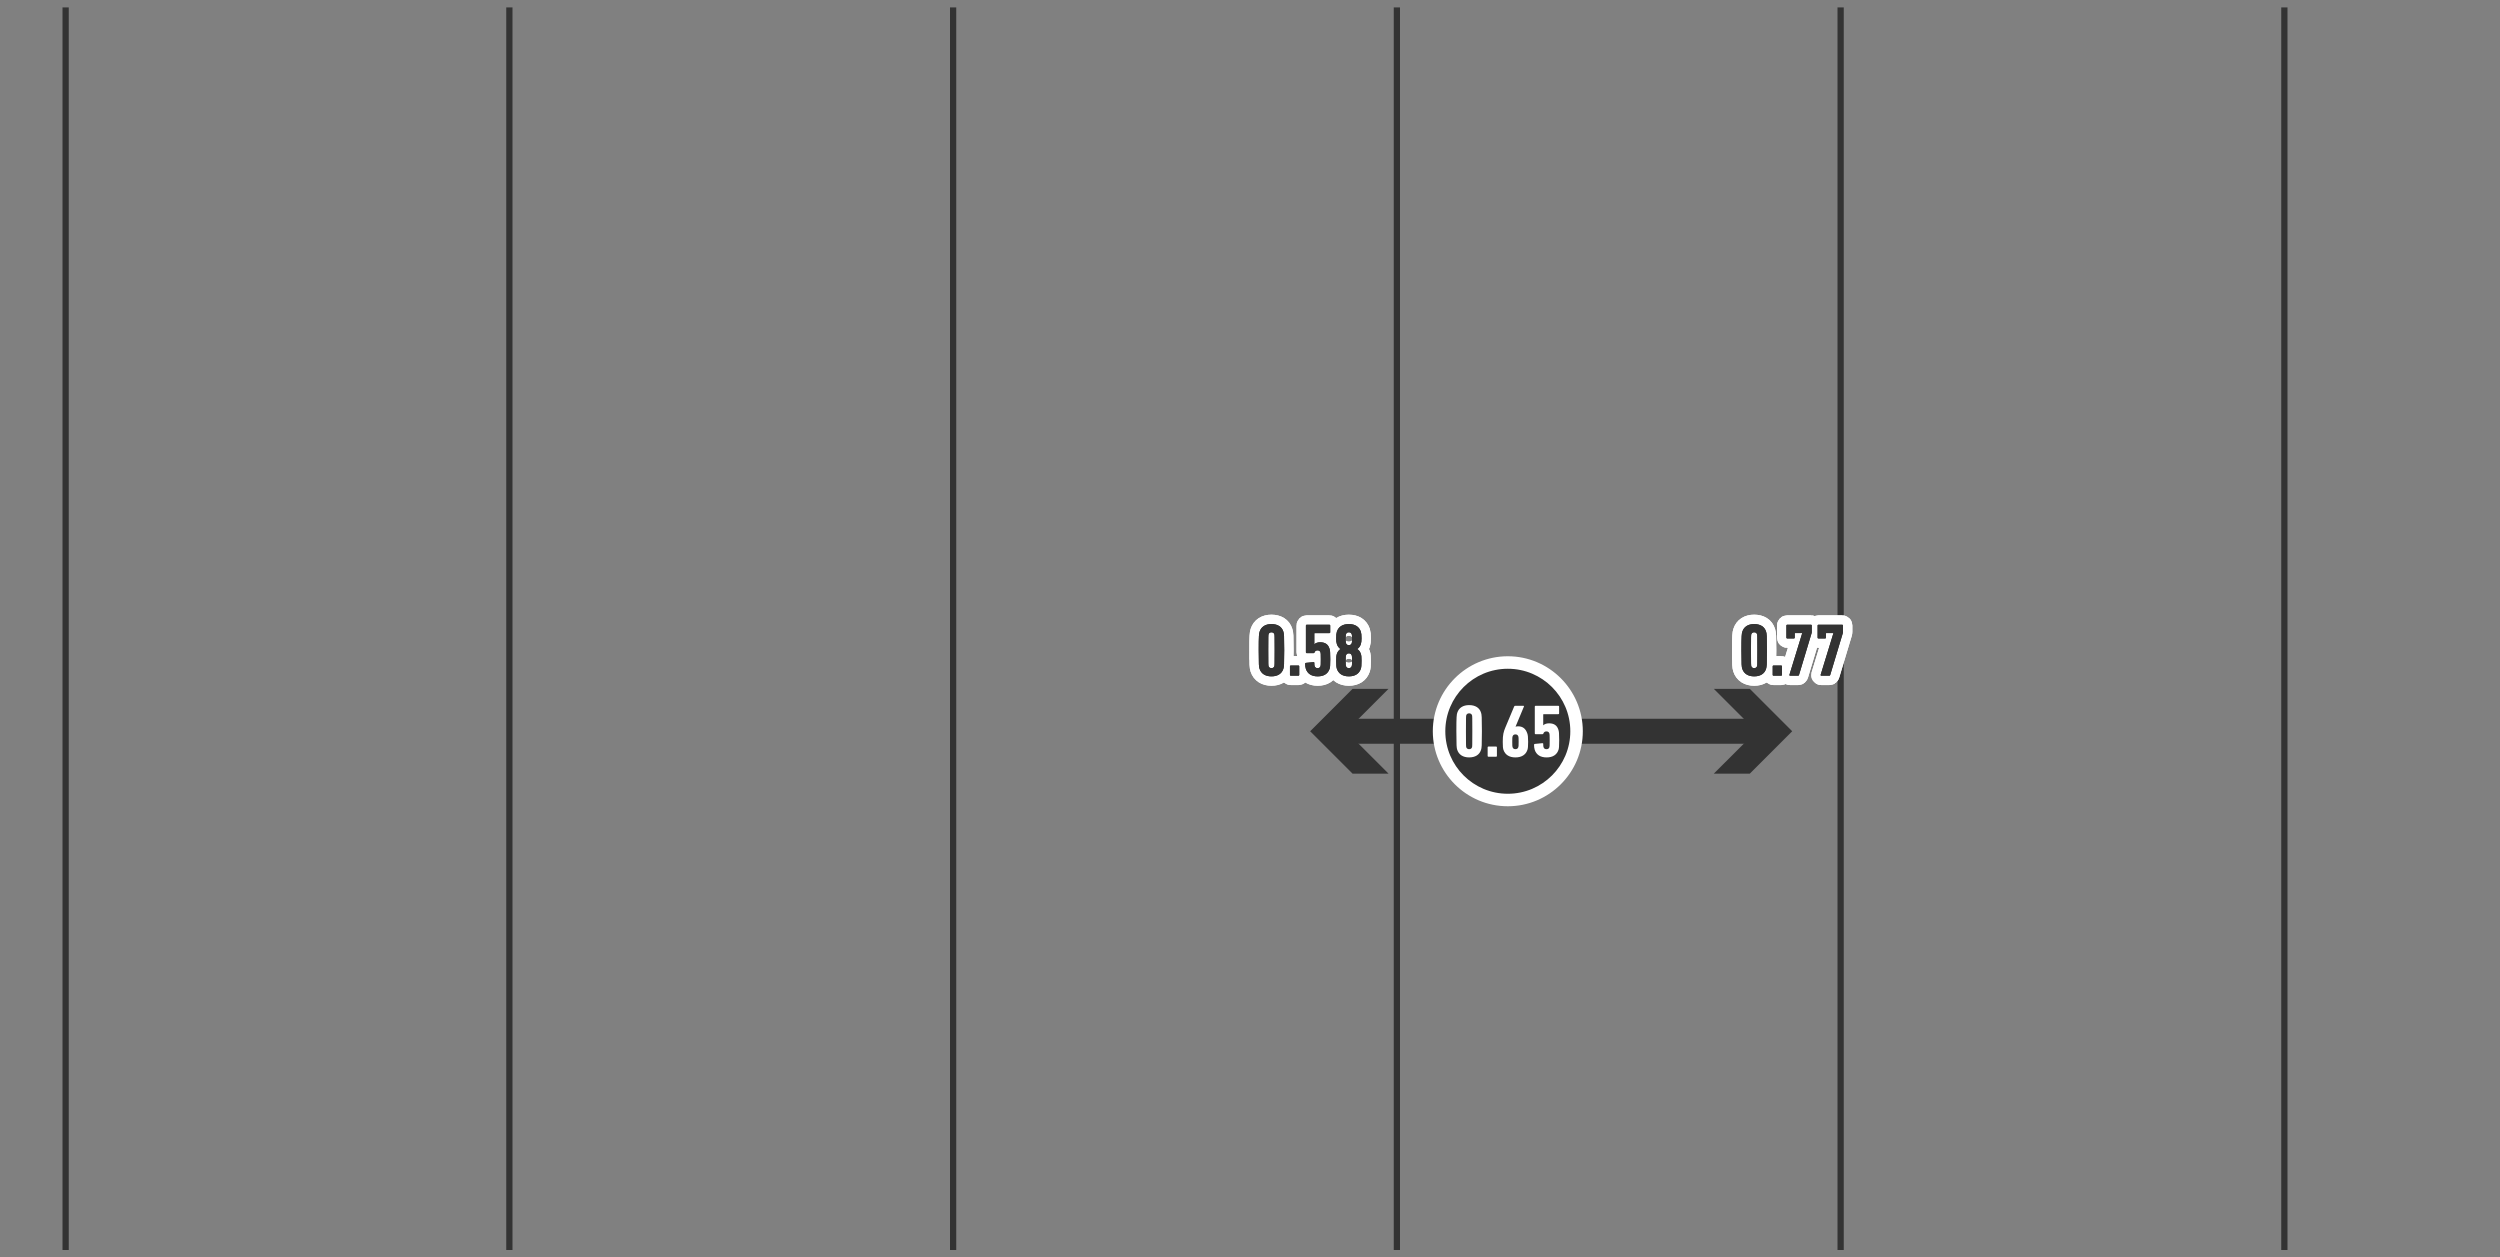 <?xml version="1.0" encoding="UTF-8"?><svg id="_レイヤー_2" xmlns="http://www.w3.org/2000/svg" xmlns:xlink="http://www.w3.org/1999/xlink" viewBox="0 0 400 201.186"><rect x="0" y="0" width="400" height="201.186" fill="#808080" stroke="none"/><defs><style>.cls-1{clip-path:url(#clippath);}.cls-2,.cls-3,.cls-4,.cls-5{fill:none;}.cls-2,.cls-6,.cls-7,.cls-8{stroke-width:0px;}.cls-3{stroke-width:4px;}.cls-3,.cls-4{stroke:#333;stroke-miterlimit:10;}.cls-5{stroke:#fff;stroke-width:3px;}.cls-6{fill:#353535;}.cls-7{fill:#333;}.cls-8{fill:#fff;}</style><clipPath id="clippath"><rect class="cls-2" width="400" height="200"/></clipPath></defs><g id="_特集"><g class="cls-1"><line class="cls-4" x1="10.5" y1="1.186" x2="10.5" y2="201.106"/><line class="cls-4" x1="81.5" y1="1.186" x2="81.5" y2="201.106"/><line class="cls-4" x1="152.5" y1="1.186" x2="152.5" y2="201.106"/><line class="cls-4" x1="223.5" y1="1.186" x2="223.5" y2="201.106"/><line class="cls-4" x1="294.5" y1="1.186" x2="294.5" y2="201.106"/><line class="cls-4" x1="365.5" y1="1.186" x2="365.5" y2="201.106"/></g><line class="cls-3" x1="214.197" y1="117.001" x2="282.179" y2="117.001"/><polygon class="cls-7" points="222.164 123.782 215.379 117.001 222.164 110.219 216.406 110.219 209.625 117.001 216.406 123.782 222.164 123.782"/><polygon class="cls-7" points="274.212 123.782 280.997 117.001 274.212 110.219 279.97 110.219 286.751 117.001 279.97 123.782 274.212 123.782"/><circle class="cls-7" cx="241.25" cy="117.001" r="11"/><path class="cls-8" d="m241.25,107.001c5.523,0,10,4.477,10,10s-4.477,10-10,10-10-4.477-10-10,4.477-10,10-10m0-2c-6.617,0-12,5.383-12,12s5.383,12,12,12,12-5.383,12-12-5.383-12-12-12h0Z"/><path class="cls-8" d="m233.019,117.001c0-2.339.049-2.663.146-2.962.255-.791.924-1.223,1.897-1.223s1.666.419,1.909,1.223c.098.3.134.624.134,2.962s-.036,2.663-.134,2.962c-.243.804-.936,1.223-1.909,1.223s-1.653-.432-1.909-1.223c-.098-.3-.134-.624-.134-2.962Zm2.043,2.866c.256,0,.401-.12.462-.311.037-.12.049-.264.049-2.555s-.012-2.435-.049-2.555c-.06-.192-.219-.311-.462-.311s-.401.12-.462.311c-.036.12-.049.264-.049,2.555s.013,2.435.049,2.555c.06.192.219.311.462.311Z"/><path class="cls-8" d="m238.023,119.567c0-.072.049-.12.122-.12h1.24c.073,0,.122.048.122.12v1.392c0,.072-.049.12-.122.12h-1.24c-.073,0-.122-.048-.122-.12v-1.392Z"/><path class="cls-8" d="m240.441,118.691c0-1.115.121-1.595.425-2.314l1.399-3.334c.036-.084.085-.12.182-.12h1.289c.086,0,.122.06.086.144l-1.326,3.179s.024.012.024.024c.06-.036.194-.06.365-.06.803,0,1.24.42,1.483,1.139.085.24.134.576.134,1.343,0,.756-.036,1.032-.109,1.272-.256.779-.912,1.223-1.922,1.223-1.009,0-1.666-.444-1.921-1.223-.073-.24-.109-.516-.109-1.272Zm2.03,1.175c.243,0,.39-.108.462-.324.037-.096.049-.204.049-.852,0-.647-.012-.768-.049-.863-.072-.216-.219-.324-.462-.324s-.389.108-.462.324c-.036.096-.049.216-.049.863,0,.648.013.756.049.852.073.216.219.324.462.324Z"/><path class="cls-8" d="m245.446,119.171c0-.084.037-.132.122-.144l1.204-.12c.085-.012.145.024.145.12,0,.312.013.42.049.516.073.216.219.324.462.324.256,0,.401-.096.475-.311.036-.096.049-.216.049-1.103s-.013-1.007-.049-1.103c-.073-.216-.231-.324-.475-.324-.268,0-.413.132-.486.336-.024.084-.072.108-.17.108h-1.082c-.073,0-.122-.036-.122-.12v-4.306c0-.072.049-.12.122-.12h3.647c.073,0,.122.048.122.12v1.103c0,.072-.049.12-.122.12h-2.347c-.049,0-.073.024-.073.072v1.703h.013c.183-.18.498-.312.912-.312.79,0,1.276.324,1.495,1.008.098.276.134.564.134,1.715,0,.996-.036,1.295-.109,1.523-.268.78-.899,1.211-1.909,1.211-1.009,0-1.642-.444-1.897-1.211-.073-.24-.11-.516-.11-.803Z"/><path class="cls-6" d="m201.39,104.034c0-2.339.049-2.663.146-2.962.255-.792.924-1.223,1.897-1.223.974,0,1.666.42,1.909,1.223.098.3.134.624.134,2.962s-.036,2.662-.134,2.962c-.243.804-.935,1.223-1.909,1.223-.973,0-1.653-.432-1.909-1.223-.098-.3-.134-.624-.134-2.962Zm2.043,2.866c.256,0,.401-.12.462-.312.037-.12.049-.264.049-2.554s-.012-2.435-.049-2.555c-.06-.192-.219-.312-.462-.312s-.401.12-.462.312c-.036.12-.049.264-.049,2.555s.013,2.435.049,2.554c.06.192.219.312.462.312Z"/><path class="cls-6" d="m206.394,106.6c0-.072.049-.12.122-.12h1.24c.073,0,.122.048.122.12v1.391c0,.072-.049.12-.122.12h-1.24c-.073,0-.122-.048-.122-.12v-1.391Z"/><path class="cls-6" d="m208.823,106.204c0-.084.037-.132.122-.144l1.204-.12c.085-.012.145.024.145.12,0,.312.013.42.049.516.073.216.219.324.462.324.256,0,.401-.096.475-.312.036-.096.049-.216.049-1.103s-.013-1.008-.049-1.103c-.073-.216-.231-.324-.475-.324-.268,0-.413.132-.486.336-.024.084-.073.108-.17.108h-1.082c-.073,0-.122-.036-.122-.12v-4.306c0-.072.049-.12.122-.12h3.647c.073,0,.122.048.122.12v1.103c0,.072-.049.12-.122.12h-2.347c-.049,0-.073.024-.073.072v1.703h.013c.183-.18.498-.312.912-.312.79,0,1.276.324,1.495,1.008.098.276.134.564.134,1.715,0,.995-.036,1.295-.109,1.523-.268.78-.899,1.211-1.909,1.211-1.009,0-1.642-.444-1.897-1.211-.073-.24-.11-.516-.11-.803Z"/><path class="cls-6" d="m213.787,105.737c0-.612.023-.852.109-1.115.109-.336.315-.6.571-.768v-.024c-.268-.168-.462-.444-.571-.779-.086-.24-.109-.492-.109-.911,0-.552.036-.828.109-1.067.255-.78.912-1.223,1.921-1.223,1.01,0,1.666.444,1.922,1.223.073.24.109.516.109,1.067,0,.42-.036.672-.109.911-.109.336-.292.612-.571.779v.024c.268.168.462.432.571.768.085.264.109.504.109,1.115,0,.756-.036,1.02-.109,1.259-.256.779-.912,1.223-1.922,1.223-1.009,0-1.666-.444-1.921-1.223-.073-.24-.109-.504-.109-1.259Zm2.492-2.842c.037-.108.049-.252.049-.708,0-.456-.012-.588-.049-.696-.072-.216-.219-.324-.462-.324s-.389.108-.462.324c-.036.108-.049.24-.049.696,0,.456.013.6.049.708.073.216.219.324.462.324s.39-.108.462-.324Zm-.462,4.006c.243,0,.39-.12.462-.324.037-.108.049-.216.049-.864s-.012-.744-.049-.852c-.072-.204-.219-.324-.462-.324s-.389.12-.462.324c-.036.108-.049.204-.049.852s.013.756.049.864c.073.204.219.324.462.324Z"/><path class="cls-5" d="m201.39,104.034c0-2.339.049-2.663.146-2.962.255-.792.924-1.223,1.897-1.223.974,0,1.666.42,1.909,1.223.098.3.134.624.134,2.962s-.036,2.662-.134,2.962c-.243.804-.935,1.223-1.909,1.223-.973,0-1.653-.432-1.909-1.223-.098-.3-.134-.624-.134-2.962Zm2.043,2.866c.256,0,.401-.12.462-.312.037-.12.049-.264.049-2.554s-.012-2.435-.049-2.555c-.06-.192-.219-.312-.462-.312s-.401.12-.462.312c-.036.12-.049.264-.049,2.555s.013,2.435.049,2.554c.06.192.219.312.462.312Z"/><path class="cls-5" d="m201.39,104.034c0-2.339.049-2.663.146-2.962.255-.792.924-1.223,1.897-1.223.974,0,1.666.42,1.909,1.223.098.3.134.624.134,2.962s-.036,2.662-.134,2.962c-.243.804-.935,1.223-1.909,1.223-.973,0-1.653-.432-1.909-1.223-.098-.3-.134-.624-.134-2.962Zm2.043,2.866c.256,0,.401-.12.462-.312.037-.12.049-.264.049-2.554s-.012-2.435-.049-2.555c-.06-.192-.219-.312-.462-.312s-.401.12-.462.312c-.036.12-.049.264-.049,2.555s.013,2.435.049,2.554c.06.192.219.312.462.312Z"/><path class="cls-5" d="m206.394,106.6c0-.072.049-.12.122-.12h1.24c.073,0,.122.048.122.12v1.391c0,.072-.049.12-.122.12h-1.24c-.073,0-.122-.048-.122-.12v-1.391Z"/><path class="cls-5" d="m206.394,106.6c0-.072.049-.12.122-.12h1.24c.073,0,.122.048.122.12v1.391c0,.072-.049.12-.122.12h-1.24c-.073,0-.122-.048-.122-.12v-1.391Z"/><path class="cls-5" d="m208.823,106.204c0-.084.037-.132.122-.144l1.204-.12c.085-.012.145.024.145.12,0,.312.013.42.049.516.073.216.219.324.462.324.256,0,.401-.096.475-.312.036-.096.049-.216.049-1.103s-.013-1.008-.049-1.103c-.073-.216-.231-.324-.475-.324-.268,0-.413.132-.486.336-.024.084-.073.108-.17.108h-1.082c-.073,0-.122-.036-.122-.12v-4.306c0-.072.049-.12.122-.12h3.647c.073,0,.122.048.122.12v1.103c0,.072-.049.12-.122.12h-2.347c-.049,0-.073.024-.073.072v1.703h.013c.183-.18.498-.312.912-.312.79,0,1.276.324,1.495,1.008.098.276.134.564.134,1.715,0,.995-.036,1.295-.109,1.523-.268.78-.899,1.211-1.909,1.211-1.009,0-1.642-.444-1.897-1.211-.073-.24-.11-.516-.11-.803Z"/><path class="cls-5" d="m208.823,106.204c0-.084.037-.132.122-.144l1.204-.12c.085-.012.145.024.145.12,0,.312.013.42.049.516.073.216.219.324.462.324.256,0,.401-.096.475-.312.036-.096.049-.216.049-1.103s-.013-1.008-.049-1.103c-.073-.216-.231-.324-.475-.324-.268,0-.413.132-.486.336-.024.084-.073.108-.17.108h-1.082c-.073,0-.122-.036-.122-.12v-4.306c0-.072.049-.12.122-.12h3.647c.073,0,.122.048.122.12v1.103c0,.072-.049.12-.122.12h-2.347c-.049,0-.073.024-.073.072v1.703h.013c.183-.18.498-.312.912-.312.79,0,1.276.324,1.495,1.008.098.276.134.564.134,1.715,0,.995-.036,1.295-.109,1.523-.268.78-.899,1.211-1.909,1.211-1.009,0-1.642-.444-1.897-1.211-.073-.24-.11-.516-.11-.803Z"/><path class="cls-5" d="m213.787,105.737c0-.612.023-.852.109-1.115.109-.336.315-.6.571-.768v-.024c-.268-.168-.462-.444-.571-.779-.086-.24-.109-.492-.109-.911,0-.552.036-.828.109-1.067.255-.78.912-1.223,1.921-1.223,1.01,0,1.666.444,1.922,1.223.073.24.109.516.109,1.067,0,.42-.036.672-.109.911-.109.336-.292.612-.571.779v.024c.268.168.462.432.571.768.085.264.109.504.109,1.115,0,.756-.036,1.02-.109,1.259-.256.779-.912,1.223-1.922,1.223-1.009,0-1.666-.444-1.921-1.223-.073-.24-.109-.504-.109-1.259Zm2.492-2.842c.037-.108.049-.252.049-.708,0-.456-.012-.588-.049-.696-.072-.216-.219-.324-.462-.324s-.389.108-.462.324c-.036.108-.049.24-.049.696,0,.456.013.6.049.708.073.216.219.324.462.324s.39-.108.462-.324Zm-.462,4.006c.243,0,.39-.12.462-.324.037-.108.049-.216.049-.864s-.012-.744-.049-.852c-.072-.204-.219-.324-.462-.324s-.389.12-.462.324c-.036.108-.049.204-.049.852s.013.756.049.864c.073.204.219.324.462.324Z"/><path class="cls-5" d="m213.787,105.737c0-.612.023-.852.109-1.115.109-.336.315-.6.571-.768v-.024c-.268-.168-.462-.444-.571-.779-.086-.24-.109-.492-.109-.911,0-.552.036-.828.109-1.067.255-.78.912-1.223,1.921-1.223,1.01,0,1.666.444,1.922,1.223.073.24.109.516.109,1.067,0,.42-.036.672-.109.911-.109.336-.292.612-.571.779v.024c.268.168.462.432.571.768.085.264.109.504.109,1.115,0,.756-.036,1.02-.109,1.259-.256.779-.912,1.223-1.922,1.223-1.009,0-1.666-.444-1.921-1.223-.073-.24-.109-.504-.109-1.259Zm2.492-2.842c.037-.108.049-.252.049-.708,0-.456-.012-.588-.049-.696-.072-.216-.219-.324-.462-.324s-.389.108-.462.324c-.036.108-.049.24-.049.696,0,.456.013.6.049.708.073.216.219.324.462.324s.39-.108.462-.324Zm-.462,4.006c.243,0,.39-.12.462-.324.037-.108.049-.216.049-.864s-.012-.744-.049-.852c-.072-.204-.219-.324-.462-.324s-.389.12-.462.324c-.036.108-.049.204-.049.852s.013.756.049.864c.073.204.219.324.462.324Z"/><path class="cls-7" d="m201.39,104.034c0-2.339.049-2.663.146-2.962.255-.792.924-1.223,1.897-1.223.974,0,1.666.42,1.909,1.223.098.3.134.624.134,2.962s-.036,2.662-.134,2.962c-.243.804-.935,1.223-1.909,1.223-.973,0-1.653-.432-1.909-1.223-.098-.3-.134-.624-.134-2.962Zm2.043,2.866c.256,0,.401-.12.462-.312.037-.12.049-.264.049-2.554s-.012-2.435-.049-2.555c-.06-.192-.219-.312-.462-.312s-.401.12-.462.312c-.036.12-.049.264-.049,2.555s.013,2.435.049,2.554c.06.192.219.312.462.312Z"/><path class="cls-7" d="m201.39,104.034c0-2.339.049-2.663.146-2.962.255-.792.924-1.223,1.897-1.223.974,0,1.666.42,1.909,1.223.098.3.134.624.134,2.962s-.036,2.662-.134,2.962c-.243.804-.935,1.223-1.909,1.223-.973,0-1.653-.432-1.909-1.223-.098-.3-.134-.624-.134-2.962Zm2.043,2.866c.256,0,.401-.12.462-.312.037-.12.049-.264.049-2.554s-.012-2.435-.049-2.555c-.06-.192-.219-.312-.462-.312s-.401.12-.462.312c-.036.12-.049.264-.049,2.555s.013,2.435.049,2.554c.06.192.219.312.462.312Z"/><path class="cls-7" d="m206.394,106.6c0-.072.049-.12.122-.12h1.24c.073,0,.122.048.122.12v1.391c0,.072-.049.12-.122.12h-1.24c-.073,0-.122-.048-.122-.12v-1.391Z"/><path class="cls-7" d="m206.394,106.6c0-.072.049-.12.122-.12h1.24c.073,0,.122.048.122.12v1.391c0,.072-.049.12-.122.12h-1.24c-.073,0-.122-.048-.122-.12v-1.391Z"/><path class="cls-7" d="m208.823,106.204c0-.084.037-.132.122-.144l1.204-.12c.085-.012.145.024.145.12,0,.312.013.42.049.516.073.216.219.324.462.324.256,0,.401-.096.475-.312.036-.096.049-.216.049-1.103s-.013-1.008-.049-1.103c-.073-.216-.231-.324-.475-.324-.268,0-.413.132-.486.336-.024.084-.073.108-.17.108h-1.082c-.073,0-.122-.036-.122-.12v-4.306c0-.072.049-.12.122-.12h3.647c.073,0,.122.048.122.12v1.103c0,.072-.049.12-.122.12h-2.347c-.049,0-.073.024-.073.072v1.703h.013c.183-.18.498-.312.912-.312.79,0,1.276.324,1.495,1.008.098.276.134.564.134,1.715,0,.995-.036,1.295-.109,1.523-.268.78-.899,1.211-1.909,1.211-1.009,0-1.642-.444-1.897-1.211-.073-.24-.11-.516-.11-.803Z"/><path class="cls-7" d="m208.823,106.204c0-.084.037-.132.122-.144l1.204-.12c.085-.012.145.024.145.12,0,.312.013.42.049.516.073.216.219.324.462.324.256,0,.401-.096.475-.312.036-.096.049-.216.049-1.103s-.013-1.008-.049-1.103c-.073-.216-.231-.324-.475-.324-.268,0-.413.132-.486.336-.024.084-.073.108-.17.108h-1.082c-.073,0-.122-.036-.122-.12v-4.306c0-.072.049-.12.122-.12h3.647c.073,0,.122.048.122.12v1.103c0,.072-.049.12-.122.12h-2.347c-.049,0-.073.024-.073.072v1.703h.013c.183-.18.498-.312.912-.312.79,0,1.276.324,1.495,1.008.098.276.134.564.134,1.715,0,.995-.036,1.295-.109,1.523-.268.78-.899,1.211-1.909,1.211-1.009,0-1.642-.444-1.897-1.211-.073-.24-.11-.516-.11-.803Z"/><path class="cls-7" d="m213.787,105.737c0-.612.023-.852.109-1.115.109-.336.315-.6.571-.768v-.024c-.268-.168-.462-.444-.571-.779-.086-.24-.109-.492-.109-.911,0-.552.036-.828.109-1.067.255-.78.912-1.223,1.921-1.223,1.01,0,1.666.444,1.922,1.223.073.24.109.516.109,1.067,0,.42-.036.672-.109.911-.109.336-.292.612-.571.779v.024c.268.168.462.432.571.768.085.264.109.504.109,1.115,0,.756-.036,1.02-.109,1.259-.256.779-.912,1.223-1.922,1.223-1.009,0-1.666-.444-1.921-1.223-.073-.24-.109-.504-.109-1.259Zm2.492-2.842c.037-.108.049-.252.049-.708,0-.456-.012-.588-.049-.696-.072-.216-.219-.324-.462-.324s-.389.108-.462.324c-.036.108-.049.24-.049.696,0,.456.013.6.049.708.073.216.219.324.462.324s.39-.108.462-.324Zm-.462,4.006c.243,0,.39-.12.462-.324.037-.108.049-.216.049-.864s-.012-.744-.049-.852c-.072-.204-.219-.324-.462-.324s-.389.12-.462.324c-.036.108-.049.204-.049.852s.013.756.049.864c.073.204.219.324.462.324Z"/><path class="cls-7" d="m213.787,105.737c0-.612.023-.852.109-1.115.109-.336.315-.6.571-.768v-.024c-.268-.168-.462-.444-.571-.779-.086-.24-.109-.492-.109-.911,0-.552.036-.828.109-1.067.255-.78.912-1.223,1.921-1.223,1.01,0,1.666.444,1.922,1.223.073.24.109.516.109,1.067,0,.42-.036.672-.109.911-.109.336-.292.612-.571.779v.024c.268.168.462.432.571.768.085.264.109.504.109,1.115,0,.756-.036,1.02-.109,1.259-.256.779-.912,1.223-1.922,1.223-1.009,0-1.666-.444-1.921-1.223-.073-.24-.109-.504-.109-1.259Zm2.492-2.842c.037-.108.049-.252.049-.708,0-.456-.012-.588-.049-.696-.072-.216-.219-.324-.462-.324s-.389.108-.462.324c-.036.108-.049.24-.049.696,0,.456.013.6.049.708.073.216.219.324.462.324s.39-.108.462-.324Zm-.462,4.006c.243,0,.39-.12.462-.324.037-.108.049-.216.049-.864s-.012-.744-.049-.852c-.072-.204-.219-.324-.462-.324s-.389.12-.462.324c-.036.108-.049.204-.049.852s.013.756.049.864c.073.204.219.324.462.324Z"/><path class="cls-6" d="m278.625,104.034c0-2.339.049-2.663.146-2.962.255-.792.924-1.224,1.897-1.224.974,0,1.666.42,1.909,1.224.098.3.134.624.134,2.962s-.036,2.662-.134,2.962c-.243.804-.935,1.224-1.909,1.224-.973,0-1.653-.432-1.909-1.224-.098-.3-.134-.624-.134-2.962Zm2.043,2.866c.256,0,.401-.12.462-.312.037-.12.049-.264.049-2.554s-.012-2.435-.049-2.555c-.06-.192-.219-.312-.462-.312s-.401.12-.462.312c-.036.12-.049.264-.049,2.555s.013,2.435.049,2.554c.06.192.219.312.462.312Z"/><path class="cls-6" d="m283.63,106.6c0-.072.049-.12.122-.12h1.24c.073,0,.122.048.122.12v1.391c0,.072-.049.12-.122.12h-1.24c-.073,0-.122-.048-.122-.12v-1.391Z"/><path class="cls-6" d="m288.352,101.311v-.024h-1.118c-.049,0-.073.024-.073.072v.672c0,.072-.049.12-.122.12h-1.094c-.073,0-.122-.048-.122-.12v-1.955c0-.072.049-.12.122-.12h3.818c.073,0,.121.048.121.12v1.08c0,.048-.012.096-.024.132l-2.019,6.704c-.024.084-.06.12-.158.12h-1.289c-.072,0-.109-.048-.085-.144l2.043-6.656Z"/><path class="cls-6" d="m293.345,101.311v-.024h-1.118c-.049,0-.073.024-.073.072v.672c0,.072-.049.12-.122.12h-1.094c-.073,0-.122-.048-.122-.12v-1.955c0-.072.049-.12.122-.12h3.818c.073,0,.121.048.121.12v1.08c0,.048-.012.096-.024.132l-2.019,6.704c-.024.084-.06.12-.158.12h-1.289c-.072,0-.109-.048-.085-.144l2.043-6.656Z"/><path class="cls-5" d="m278.625,104.034c0-2.339.049-2.663.146-2.962.255-.792.924-1.224,1.897-1.224.974,0,1.666.42,1.909,1.224.098.3.134.624.134,2.962s-.036,2.662-.134,2.962c-.243.804-.935,1.224-1.909,1.224-.973,0-1.653-.432-1.909-1.224-.098-.3-.134-.624-.134-2.962Zm2.043,2.866c.256,0,.401-.12.462-.312.037-.12.049-.264.049-2.554s-.012-2.435-.049-2.555c-.06-.192-.219-.312-.462-.312s-.401.12-.462.312c-.036.12-.049.264-.049,2.555s.013,2.435.049,2.554c.06.192.219.312.462.312Z"/><path class="cls-5" d="m278.625,104.034c0-2.339.049-2.663.146-2.962.255-.792.924-1.224,1.897-1.224.974,0,1.666.42,1.909,1.224.098.3.134.624.134,2.962s-.036,2.662-.134,2.962c-.243.804-.935,1.224-1.909,1.224-.973,0-1.653-.432-1.909-1.224-.098-.3-.134-.624-.134-2.962Zm2.043,2.866c.256,0,.401-.12.462-.312.037-.12.049-.264.049-2.554s-.012-2.435-.049-2.555c-.06-.192-.219-.312-.462-.312s-.401.12-.462.312c-.036.12-.049.264-.049,2.555s.013,2.435.049,2.554c.06.192.219.312.462.312Z"/><path class="cls-5" d="m283.63,106.6c0-.072.049-.12.122-.12h1.24c.073,0,.122.048.122.12v1.391c0,.072-.049.12-.122.12h-1.24c-.073,0-.122-.048-.122-.12v-1.391Z"/><path class="cls-5" d="m283.63,106.6c0-.072.049-.12.122-.12h1.24c.073,0,.122.048.122.12v1.391c0,.072-.049.12-.122.12h-1.24c-.073,0-.122-.048-.122-.12v-1.391Z"/><path class="cls-5" d="m288.352,101.311v-.024h-1.118c-.049,0-.073.024-.073.072v.672c0,.072-.049.12-.122.12h-1.094c-.073,0-.122-.048-.122-.12v-1.955c0-.072.049-.12.122-.12h3.818c.073,0,.121.048.121.12v1.08c0,.048-.012.096-.024.132l-2.019,6.704c-.024.084-.06.12-.158.12h-1.289c-.072,0-.109-.048-.085-.144l2.043-6.656Z"/><path class="cls-5" d="m288.352,101.311v-.024h-1.118c-.049,0-.073.024-.073.072v.672c0,.072-.049.12-.122.12h-1.094c-.073,0-.122-.048-.122-.12v-1.955c0-.072.049-.12.122-.12h3.818c.073,0,.121.048.121.12v1.08c0,.048-.012.096-.024.132l-2.019,6.704c-.024.084-.06.12-.158.12h-1.289c-.072,0-.109-.048-.085-.144l2.043-6.656Z"/><path class="cls-5" d="m293.345,101.311v-.024h-1.118c-.049,0-.073.024-.073.072v.672c0,.072-.049.12-.122.12h-1.094c-.073,0-.122-.048-.122-.12v-1.955c0-.072.049-.12.122-.12h3.818c.073,0,.121.048.121.12v1.08c0,.048-.012.096-.024.132l-2.019,6.704c-.024.084-.06.12-.158.12h-1.289c-.072,0-.109-.048-.085-.144l2.043-6.656Z"/><path class="cls-5" d="m293.345,101.311v-.024h-1.118c-.049,0-.073.024-.073.072v.672c0,.072-.049.12-.122.12h-1.094c-.073,0-.122-.048-.122-.12v-1.955c0-.072.049-.12.122-.12h3.818c.073,0,.121.048.121.12v1.08c0,.048-.012.096-.024.132l-2.019,6.704c-.024.084-.06.12-.158.12h-1.289c-.072,0-.109-.048-.085-.144l2.043-6.656Z"/><path class="cls-7" d="m278.625,104.034c0-2.339.049-2.663.146-2.962.255-.792.924-1.224,1.897-1.224.974,0,1.666.42,1.909,1.224.098.3.134.624.134,2.962s-.036,2.662-.134,2.962c-.243.804-.935,1.224-1.909,1.224-.973,0-1.653-.432-1.909-1.224-.098-.3-.134-.624-.134-2.962Zm2.043,2.866c.256,0,.401-.12.462-.312.037-.12.049-.264.049-2.554s-.012-2.435-.049-2.555c-.06-.192-.219-.312-.462-.312s-.401.12-.462.312c-.036.12-.049.264-.049,2.555s.013,2.435.049,2.554c.06.192.219.312.462.312Z"/><path class="cls-7" d="m278.625,104.034c0-2.339.049-2.663.146-2.962.255-.792.924-1.224,1.897-1.224.974,0,1.666.42,1.909,1.224.098.3.134.624.134,2.962s-.036,2.662-.134,2.962c-.243.804-.935,1.224-1.909,1.224-.973,0-1.653-.432-1.909-1.224-.098-.3-.134-.624-.134-2.962Zm2.043,2.866c.256,0,.401-.12.462-.312.037-.12.049-.264.049-2.554s-.012-2.435-.049-2.555c-.06-.192-.219-.312-.462-.312s-.401.12-.462.312c-.036.12-.049.264-.049,2.555s.013,2.435.049,2.554c.06.192.219.312.462.312Z"/><path class="cls-7" d="m283.63,106.6c0-.072.049-.12.122-.12h1.24c.073,0,.122.048.122.12v1.391c0,.072-.049.12-.122.12h-1.24c-.073,0-.122-.048-.122-.12v-1.391Z"/><path class="cls-7" d="m283.63,106.6c0-.072.049-.12.122-.12h1.24c.073,0,.122.048.122.12v1.391c0,.072-.049.12-.122.12h-1.24c-.073,0-.122-.048-.122-.12v-1.391Z"/><path class="cls-7" d="m288.352,101.311v-.024h-1.118c-.049,0-.073.024-.073.072v.672c0,.072-.049.12-.122.12h-1.094c-.073,0-.122-.048-.122-.12v-1.955c0-.072.049-.12.122-.12h3.818c.073,0,.121.048.121.12v1.08c0,.048-.012.096-.024.132l-2.019,6.704c-.024.084-.06.12-.158.12h-1.289c-.072,0-.109-.048-.085-.144l2.043-6.656Z"/><path class="cls-7" d="m288.352,101.311v-.024h-1.118c-.049,0-.073.024-.073.072v.672c0,.072-.049.12-.122.12h-1.094c-.073,0-.122-.048-.122-.12v-1.955c0-.072.049-.12.122-.12h3.818c.073,0,.121.048.121.12v1.08c0,.048-.012.096-.024.132l-2.019,6.704c-.024.084-.06.12-.158.12h-1.289c-.072,0-.109-.048-.085-.144l2.043-6.656Z"/><path class="cls-7" d="m293.345,101.311v-.024h-1.118c-.049,0-.073.024-.073.072v.672c0,.072-.049.12-.122.12h-1.094c-.073,0-.122-.048-.122-.12v-1.955c0-.072.049-.12.122-.12h3.818c.073,0,.121.048.121.12v1.08c0,.048-.012.096-.024.132l-2.019,6.704c-.024.084-.06.12-.158.12h-1.289c-.072,0-.109-.048-.085-.144l2.043-6.656Z"/><path class="cls-7" d="m293.345,101.311v-.024h-1.118c-.049,0-.073.024-.073.072v.672c0,.072-.049.12-.122.12h-1.094c-.073,0-.122-.048-.122-.12v-1.955c0-.072.049-.12.122-.12h3.818c.073,0,.121.048.121.12v1.08c0,.048-.012.096-.024.132l-2.019,6.704c-.024.084-.06.12-.158.12h-1.289c-.072,0-.109-.048-.085-.144l2.043-6.656Z"/></g></svg>